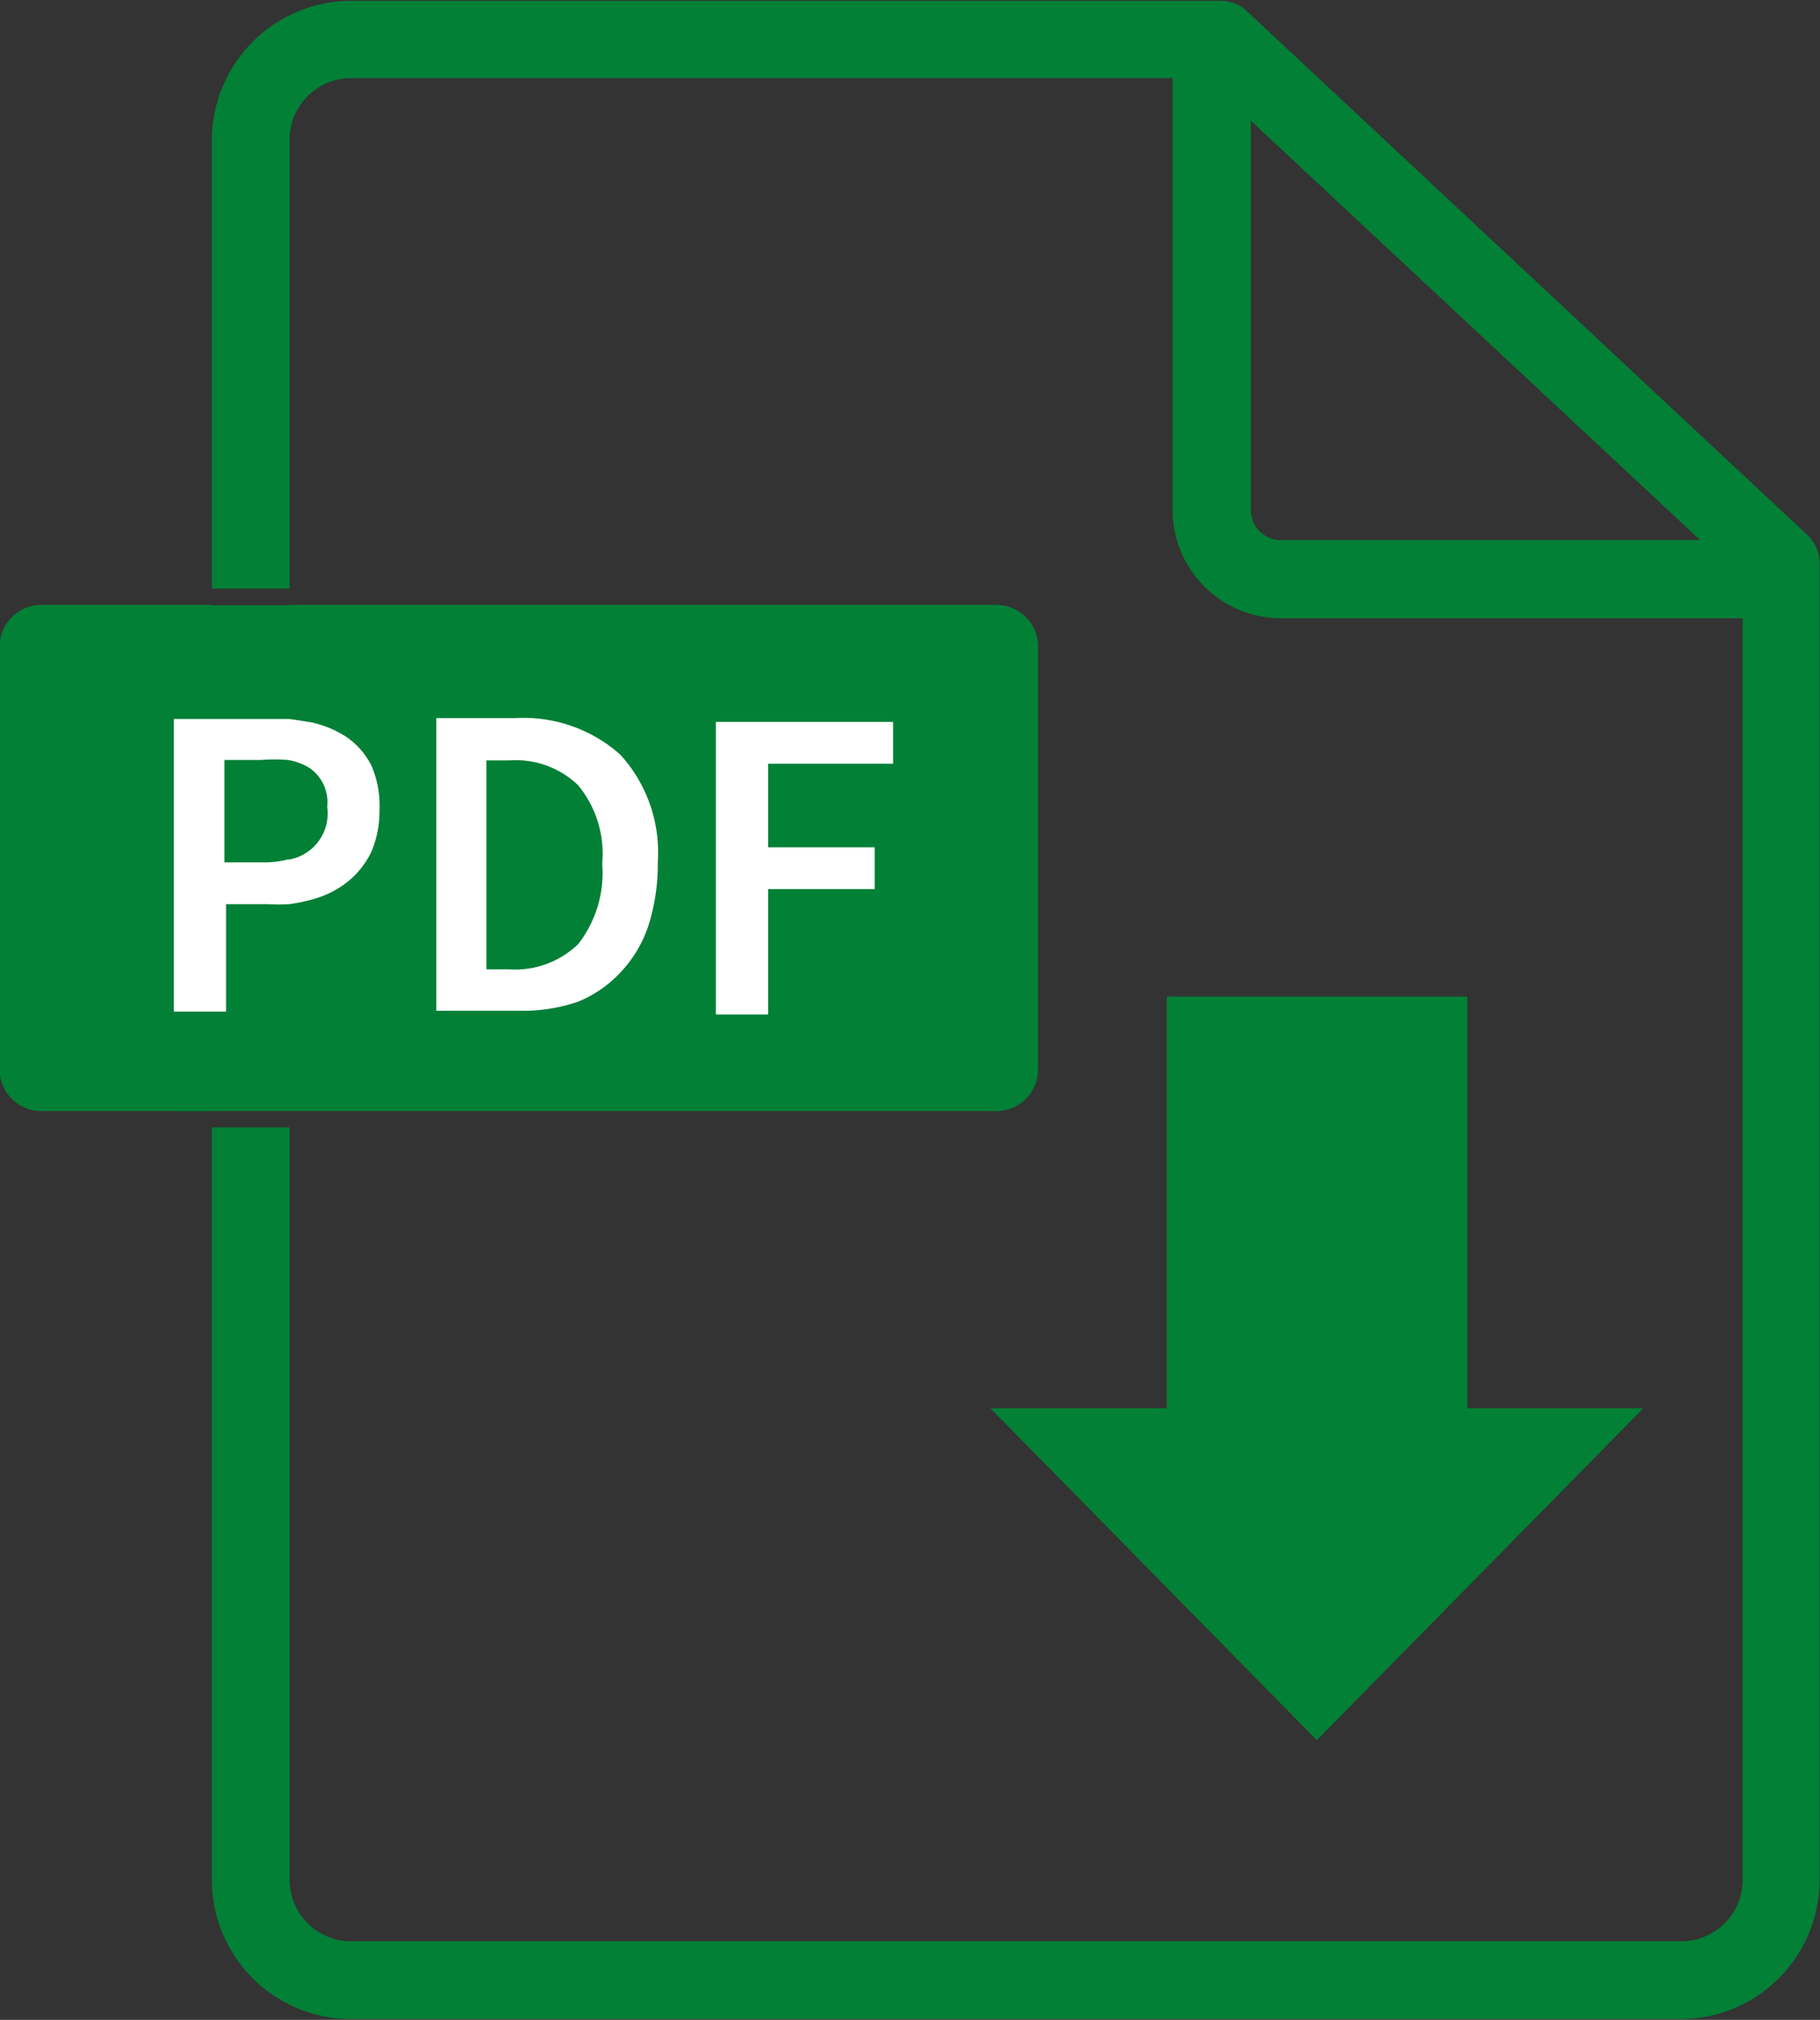 <svg id="aa775072-fede-4088-b8af-97d232a73b92" data-name="Ebene 1" xmlns="http://www.w3.org/2000/svg" viewBox="0 0 43.55 48.32"><rect x="0" y="0" width="43.55" height="48.32" fill="#333333" stroke="none"/><defs><style>.f0ff91d8-36b4-4cb3-9856-e1700312c6bd{fill:#028036;}.e3ff5170-7fa7-483a-a707-146858c1018e{fill:#fff;}</style></defs><path class="f0ff91d8-36b4-4cb3-9856-e1700312c6bd" d="M163.23,78.6V89.92h1.86V78.6Zm38.18-2.07L188,64a.93.93,0,0,0-.63-.25H166.56a3.34,3.34,0,0,0-3.33,3.34V77.81h1.86V67.07a1.47,1.47,0,0,1,1.47-1.47H187l12.86,12v31.1a1.47,1.47,0,0,1-1.47,1.47H166.56a1.47,1.47,0,0,1-1.47-1.47v-18h-1.86v18a3.33,3.33,0,0,0,3.33,3.33h31.81a3.33,3.33,0,0,0,3.33-3.33V77.22A.94.94,0,0,0,201.41,76.53ZM165.09,78.6h-1.86V89.92h1.86Zm-1.86,0V89.92h1.86V78.6Z" transform="translate(-158.16 -63.73)"/><path class="f0ff91d8-36b4-4cb3-9856-e1700312c6bd" d="M200.08,78.52H188.81a2.59,2.59,0,0,1-2.59-2.59V65.2a.94.94,0,0,1,1.87,0V75.93a.72.72,0,0,0,.72.72h11.27a.94.94,0,0,1,0,1.87Z" transform="translate(-158.16 -63.73)"/><path class="f0ff91d8-36b4-4cb3-9856-e1700312c6bd" d="M189.67,105.36l7.81-7.94h-4.21V87.57h-7.19v9.85h-4.22Z" transform="translate(-158.16 -63.73)"/><path class="f0ff91d8-36b4-4cb3-9856-e1700312c6bd" d="M183,79.2V89.31a1,1,0,0,1-1,1H165.09v-.39h-1.86v.39h-4.08a1,1,0,0,1-1-1V79.2a1,1,0,0,1,1-1h4.08v.39h1.86v-.39H182A1,1,0,0,1,183,79.2Z" transform="translate(-158.16 -63.73)"/><path class="e3ff5170-7fa7-483a-a707-146858c1018e" d="M167.05,82.05a1.86,1.86,0,0,0-.57-.67,2.54,2.54,0,0,0-.87-.37l-.52-.08-.56,0h-2.21v7h1.25V85.36h1a4.24,4.24,0,0,0,.51,0,4.29,4.29,0,0,0,.54-.11,2.34,2.34,0,0,0,.85-.42,2.08,2.08,0,0,0,.57-.71,2.46,2.46,0,0,0,.2-1A2.42,2.42,0,0,0,167.05,82.05Zm-2,2.24a2.27,2.27,0,0,1-.61.07h-.91V81.91h.87a4.19,4.19,0,0,1,.65,0,1.43,1.43,0,0,1,.53.2,1,1,0,0,1,.41.92A1.12,1.12,0,0,1,165.09,84.29Z" transform="translate(-158.16 -63.73)"/><path class="e3ff5170-7fa7-483a-a707-146858c1018e" d="M173,81.78a3.48,3.48,0,0,0-2.52-.87h-1.88v7h2a4.07,4.07,0,0,0,1.4-.22A2.87,2.87,0,0,0,173,87a3,3,0,0,0,.67-1.11,4.84,4.84,0,0,0,.23-1.54A3.47,3.47,0,0,0,173,81.78ZM172,86.31a2.17,2.17,0,0,1-1.65.61h-.55v-5h.55a2.16,2.16,0,0,1,1.64.59,2.58,2.58,0,0,1,.58,1.88A2.77,2.77,0,0,1,172,86.31Z" transform="translate(-158.16 -63.73)"/><path class="e3ff5170-7fa7-483a-a707-146858c1018e" d="M179.53,82v-1h-4.24v7h1.25V85h2.55V84h-2.55V82Z" transform="translate(-158.16 -63.73)"/><rect class="f0ff91d8-36b4-4cb3-9856-e1700312c6bd" x="4.67" y="14.48" width="2.78" height="1"/><rect class="f0ff91d8-36b4-4cb3-9856-e1700312c6bd" x="4.16" y="25.58" width="2.78" height="1"/></svg>